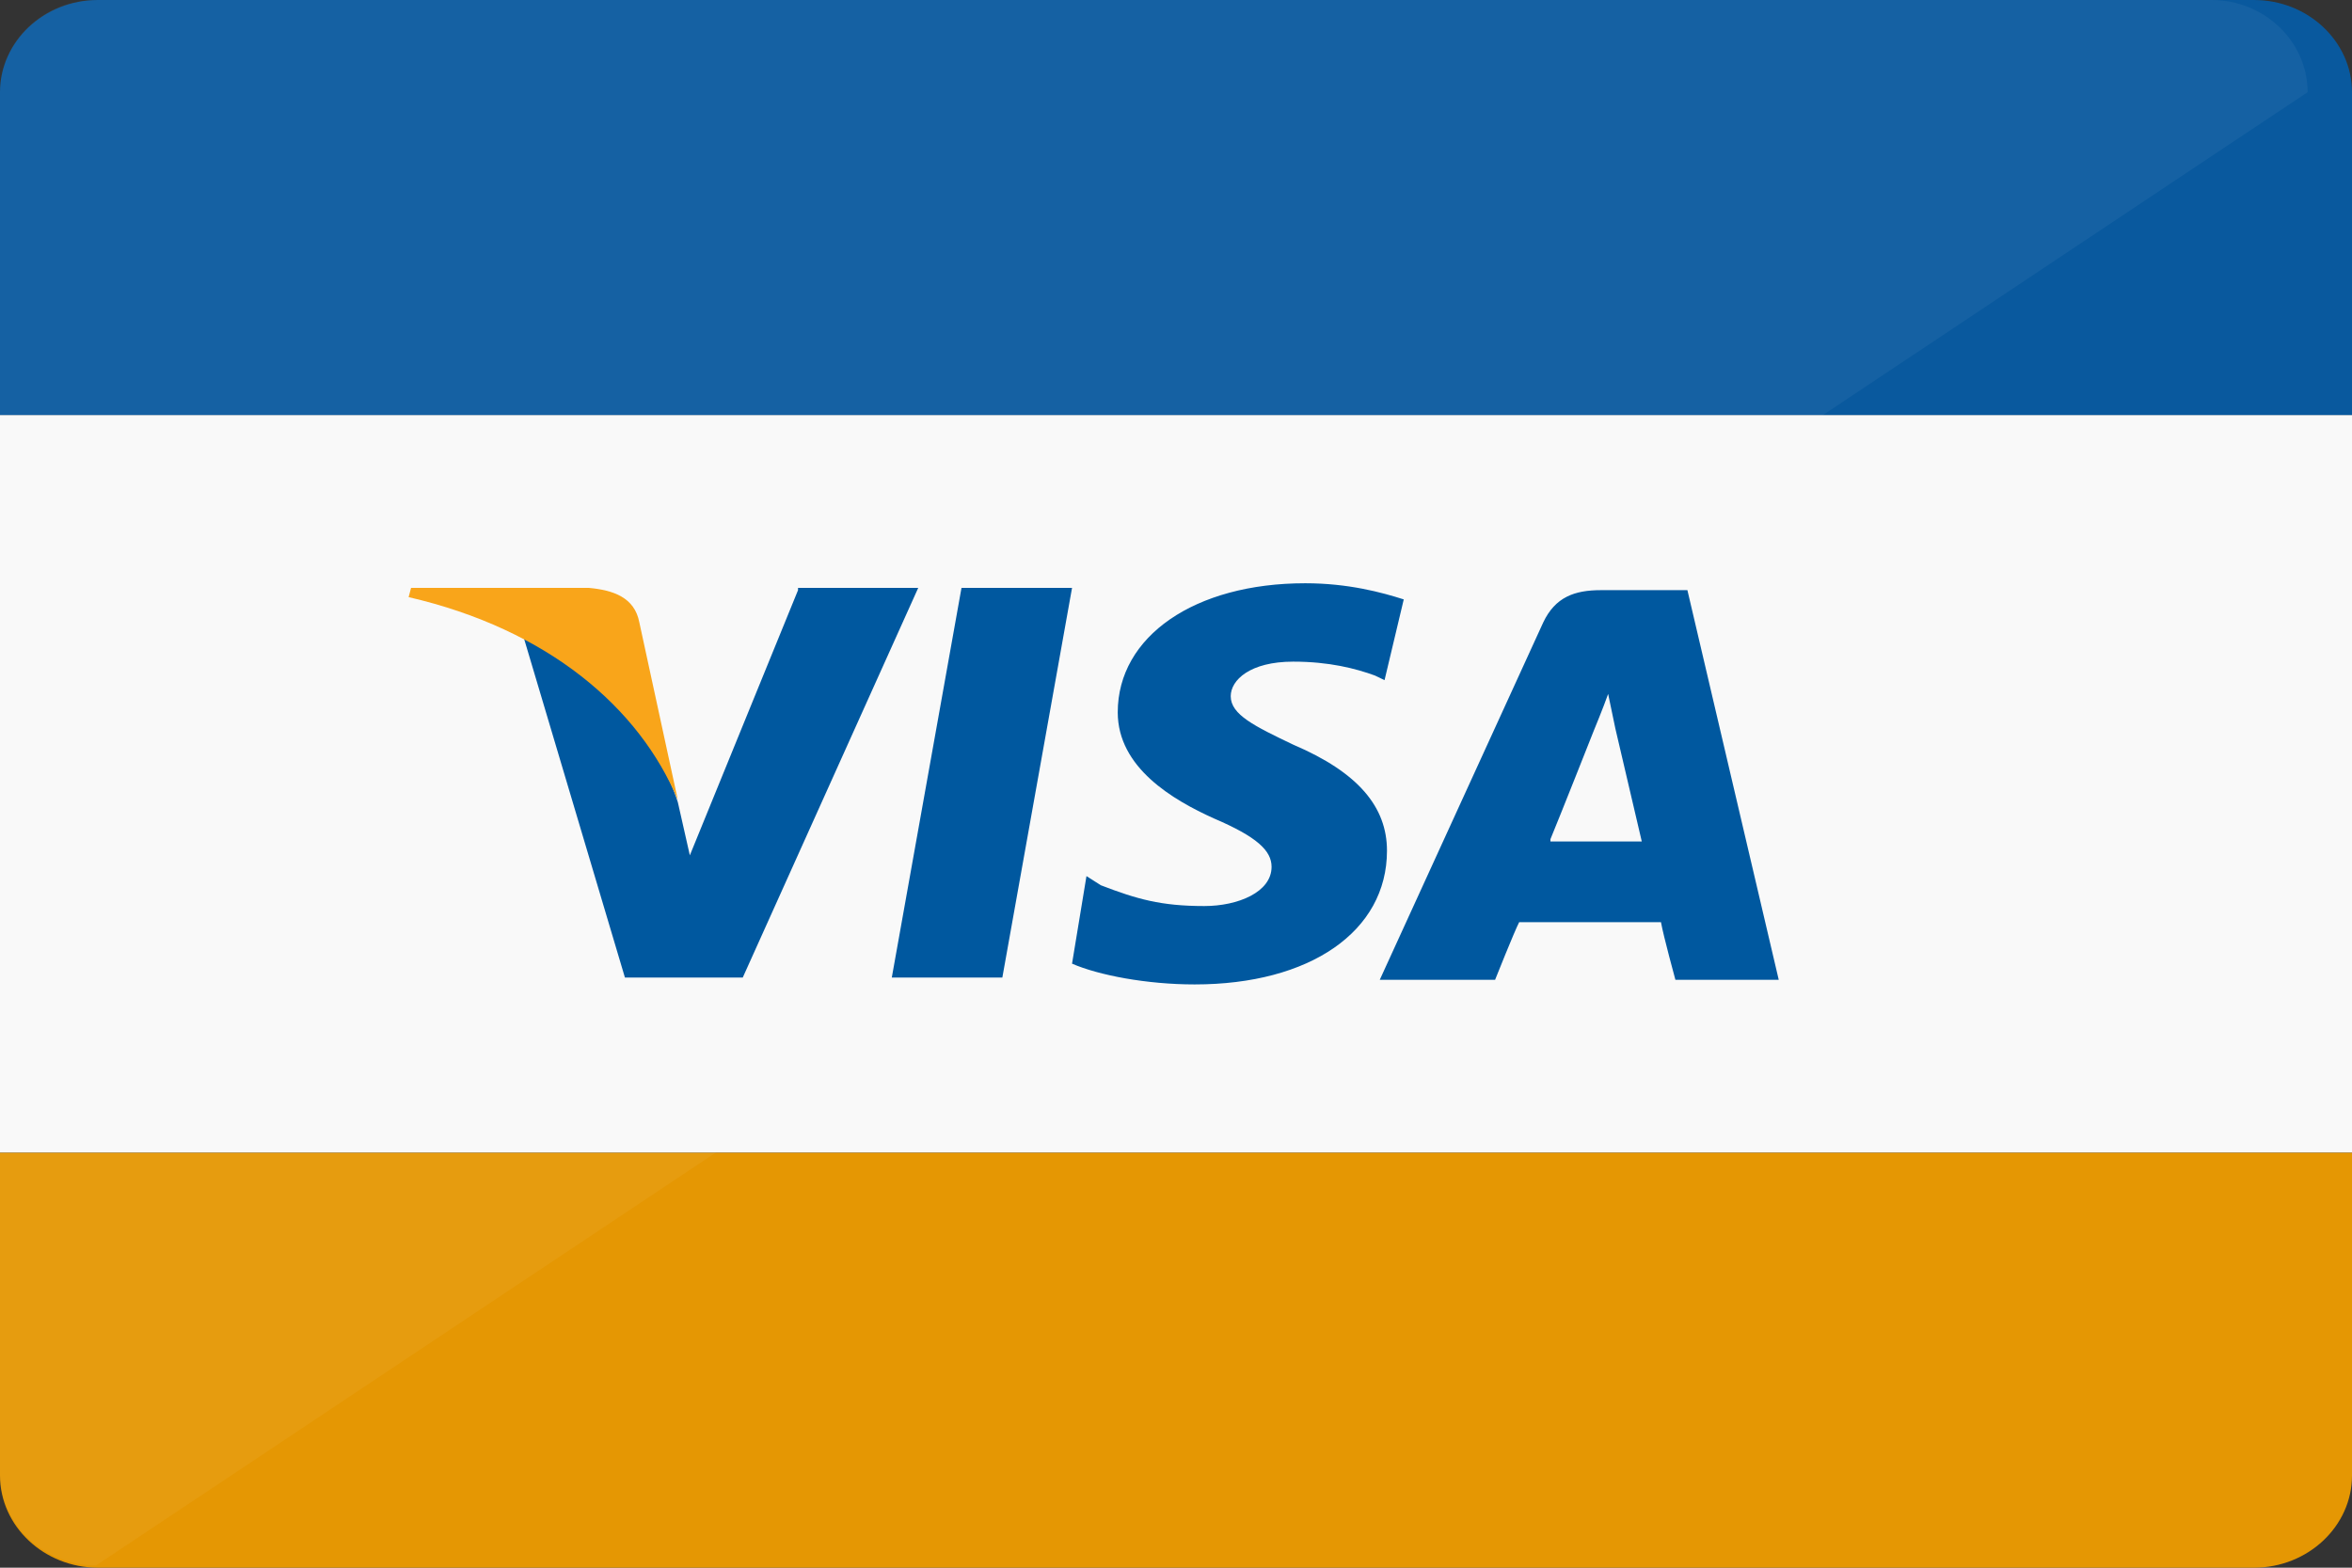 <svg xmlns="http://www.w3.org/2000/svg" width="30" height="20" viewBox="0 0 30 20">
  <rect x="0" y="0" width="30" height="20" fill="#333333" stroke="none"/>
  <g fill="none">
    <rect width="30" height="9.412" y="5.294" fill="#F9F9F9"/>
    <path fill="#09599E" d="M1.25,0 L28.75,0 C29.438,0 30,0.529 30,1.176 L30,5.294 L0,5.294 L0,1.176 C0,0.529 0.562,0 1.25,0 Z"/>
    <path fill="#E59703" d="M0,14.706 L30,14.706 L30,18.824 C30,19.471 29.438,20 28.75,20 L1.25,20 C0.562,20 0,19.471 0,18.824 L0,14.706 Z"/>
    <path fill="#FFF" d="M1.226,19.971 C0.552,19.971 0,19.441 0,18.794 L0,1.176 C0,0.529 0.552,0 1.226,0 L28.208,0 C28.882,0 29.434,0.529 29.434,1.176" opacity=".05"/>
    <g transform="translate(5.212 7.353)">
      <polygon fill="#00589F" points="6.163 5.118 7.052 .147 8.462 .147 7.573 5.118"/>
      <path fill="#00589F" d="M12.693.294C12.417.206 11.988.088 11.436.088 10.026.088 9.045.765 9.045 1.735 9.045 2.441 9.75 2.853 10.271 3.088 10.823 3.324 11.007 3.5 11.007 3.706 11.007 4.029 10.578 4.206 10.149 4.206 9.597 4.206 9.29 4.118 8.83 3.941L8.646 3.824 8.462 4.941C8.8 5.088 9.413 5.206 10.026 5.206 11.498 5.206 12.479 4.529 12.479 3.5 12.479 2.941 12.111 2.5 11.283 2.147 10.792 1.912 10.486 1.765 10.486 1.529 10.486 1.324 10.731 1.088 11.283 1.088 11.743 1.088 12.08 1.176 12.325 1.265L12.448 1.324 12.693.294M16.311.176L15.208.176C14.87.176 14.625.265 14.472.588L12.387 5.147 13.858 5.147C13.858 5.147 14.104 4.529 14.165 4.412L15.974 4.412C16.005 4.588 16.158 5.147 16.158 5.147L17.476 5.147 16.311.176 16.311.176zM14.564 3.353C14.686 3.059 15.116 1.971 15.116 1.971 15.116 1.971 15.238 1.676 15.3 1.5L15.392 1.941C15.392 1.941 15.667 3.118 15.729 3.382L14.564 3.382 14.564 3.353zM4.967.176L3.587 3.559 3.434 2.882C3.189 2.088 2.361 1.235 1.472.794L2.759 5.118 4.262 5.118 6.5.147 4.967.147"/>
      <path fill="#F9A51A" d="M2.3,0.147 L0.031,0.147 L0,0.265 C1.778,0.676 2.943,1.676 3.434,2.853 L2.943,0.588 C2.882,0.265 2.606,0.176 2.3,0.147"/>
    </g>
  </g>
</svg>
